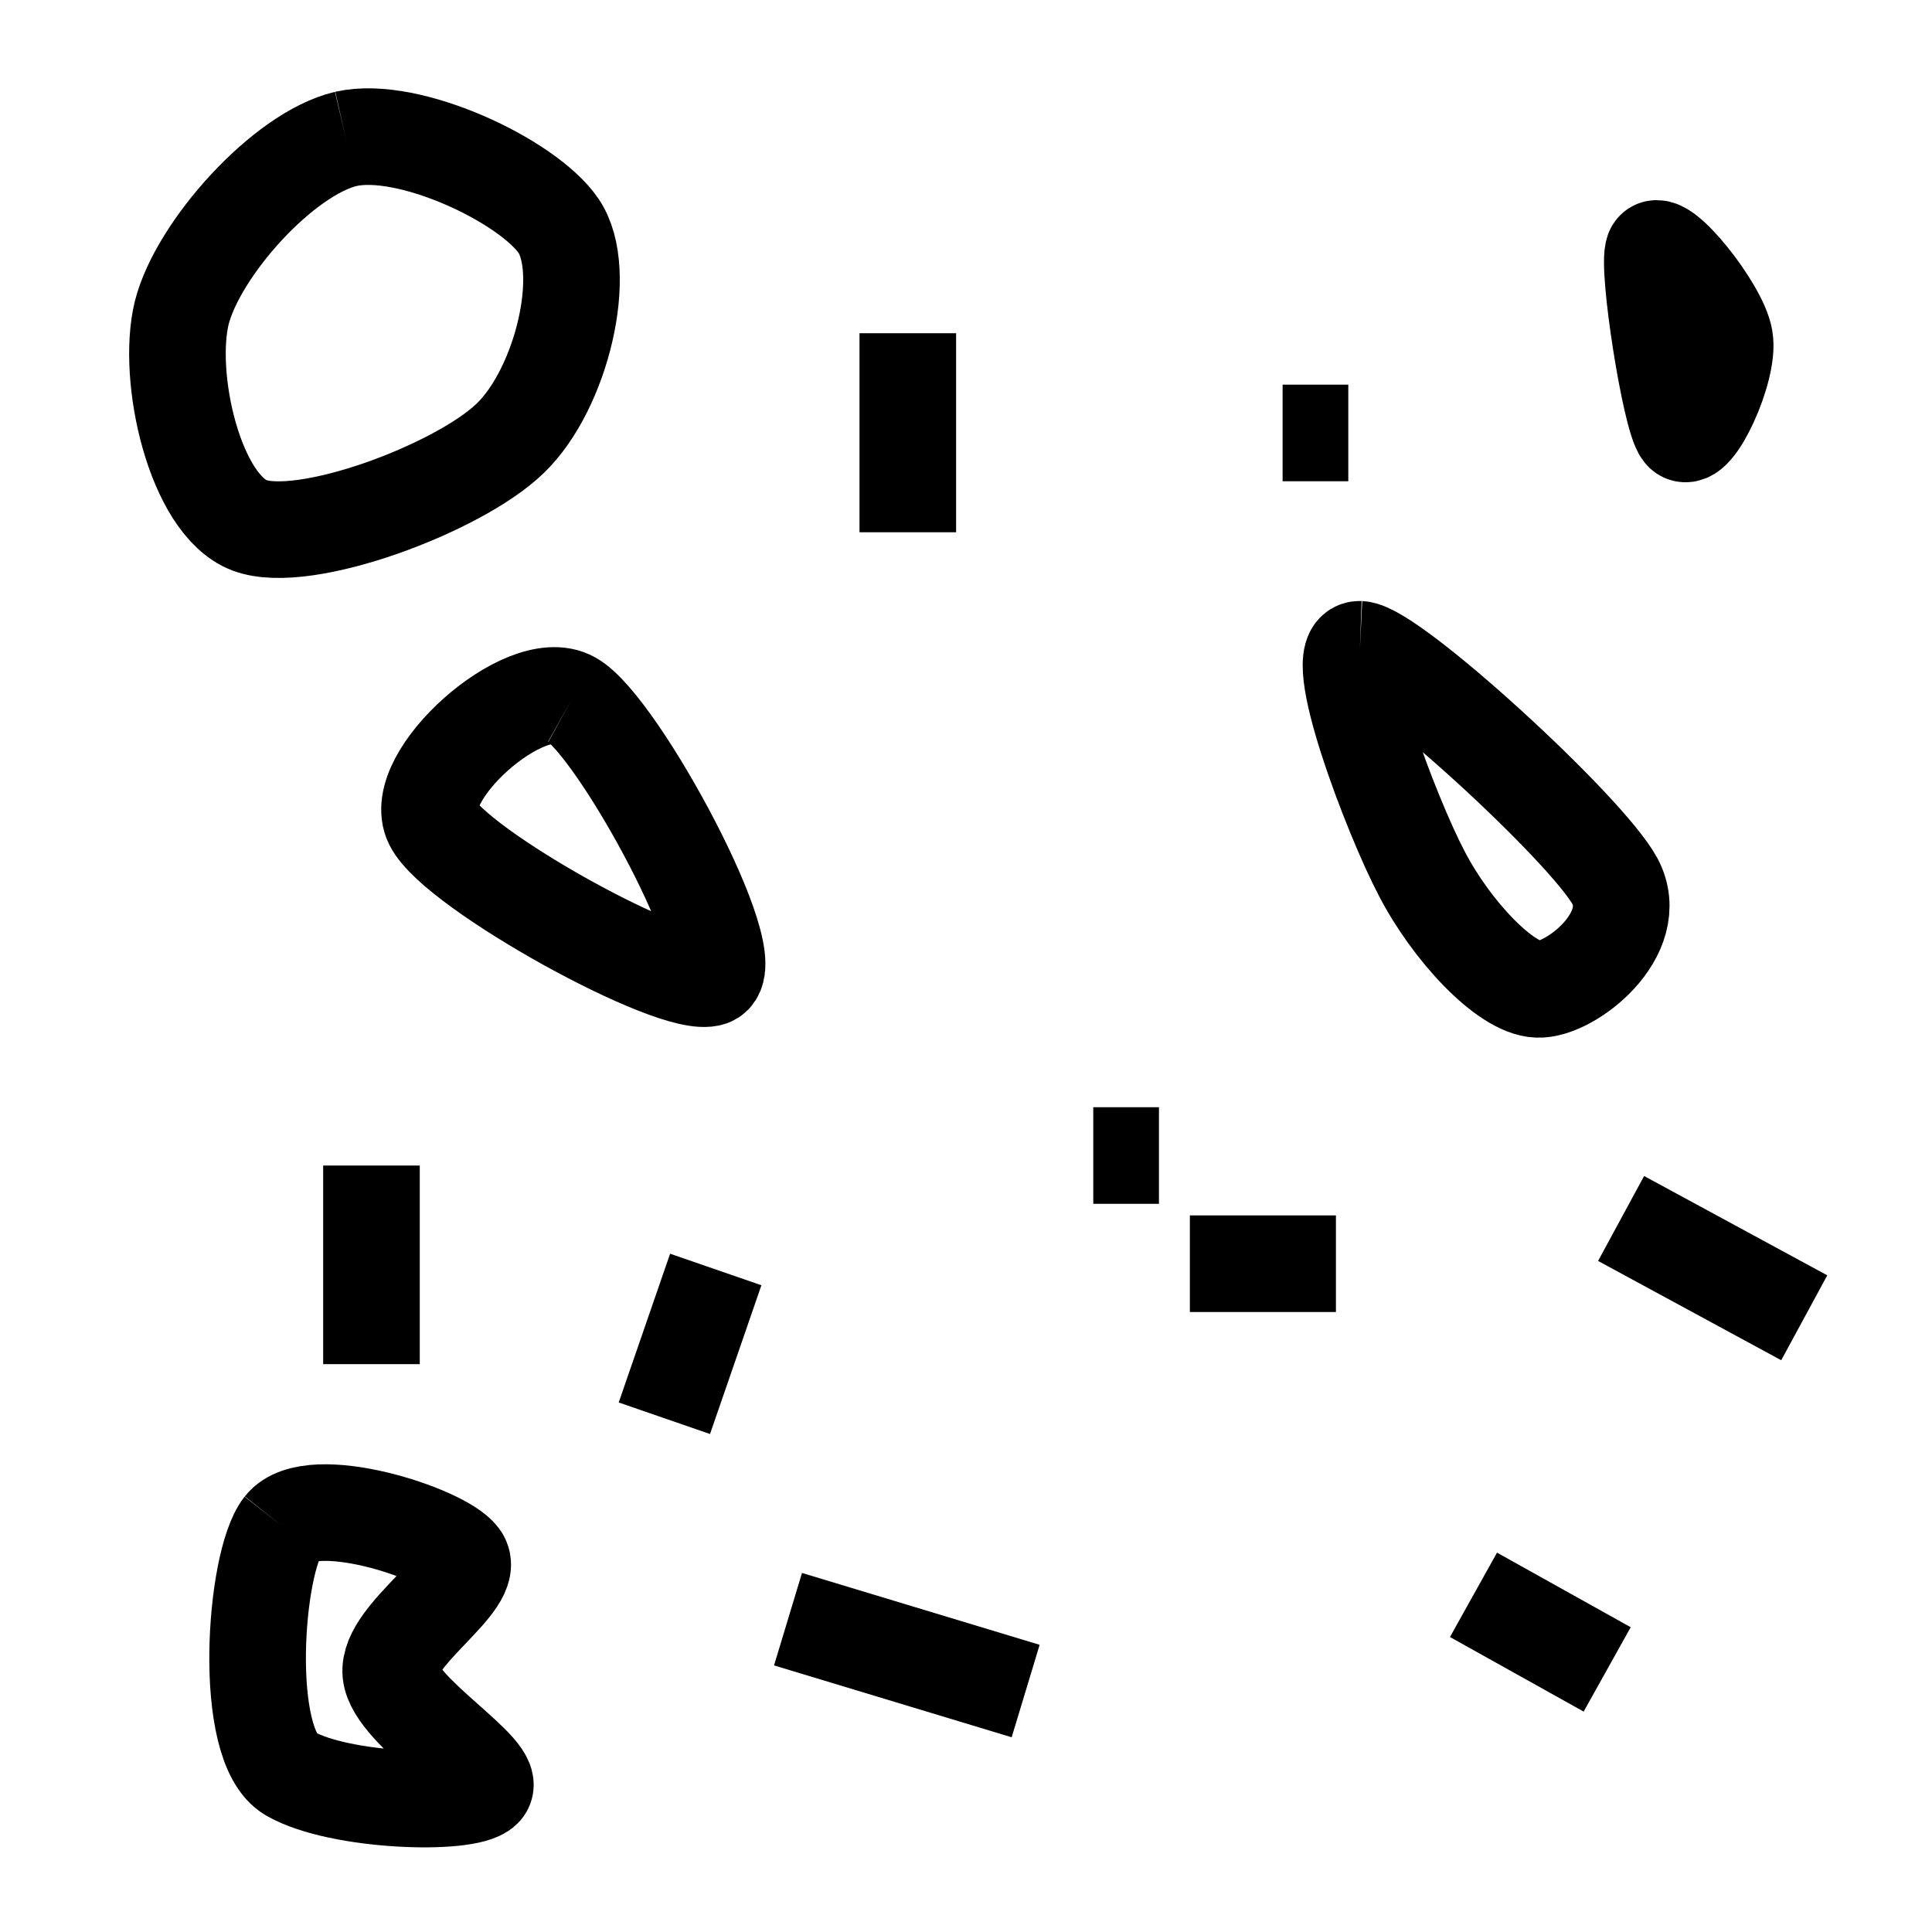 <?xml version="1.0" encoding="UTF-8"?>
<svg width="63.5mm" height="63.5mm" version="1.0" xmlns="http://www.w3.org/2000/svg" xmlns:cc="http://creativecommons.org/ns#" xmlns:dc="http://purl.org/dc/elements/1.1/" xmlns:rdf="http://www.w3.org/1999/02/22-rdf-syntax-ns#">
 <title>STOGVL01P</title>
 <desc>stones and gravel</desc>
 <defs>
  <clipPath id="a">
   <path d="m0.48 0.64h208v96h-208z"/>
  </clipPath>
 </defs>
 <g transform="matrix(4.8 0 0 4.8 9.09 3.86)">
  <g fill="none" stroke="#000" stroke-linejoin="round" stroke-width="2.5px">
   <path transform="translate(-.48 -.64)" d="m7.54 3.43c-1.62 0.38-3.83 2.84-4.25 4.5-0.41 1.67 0.34 4.96 1.75 5.5 1.42 0.54 5.42-0.96 6.75-2.25 1.34-1.29 2.05-4.33 1.25-5.5-0.79-1.16-3.87-2.62-5.5-2.25" clip-path="url(#a)"/>
   <path d="m40.9 5.68c-0.18 0.4 0.43 4.32 0.74 4.7 0.3 0.38 1.24-1.64 1.1-2.42-0.13-0.79-1.66-2.68-1.84-2.28"/>
   <path d="m5.42 38.7c0.74-0.93 4.14 0.17 4.6 0.8 0.47 0.63-1.9 2-1.8 3 0.1 1 2.84 2.57 2.4 3-0.43 0.43-3.73 0.33-5-0.4-1.26-0.73-0.93-5.47-0.2-6.4"/>
   <path d="m12.9 17.3c-1.2-0.67-4.2 2-3.6 3.2 0.6 1.2 6.27 4.33 7.2 4 0.94-0.34-2.4-6.54-3.6-7.2"/>
   <path d="m33.3 16c-0.84-0.03 0.83 4.34 1.6 5.8 0.76 1.47 2.16 2.97 3 3 0.83 0.04 2.73-1.43 2-2.8-0.74-1.36-5.77-5.96-6.6-6"/>
   <path d="m18.5 41.1 6.15 1.86"/>
   <path d="m7.72 34.5v-5.14"/>
   <path d="m15.3 35.9 1.33-3.85"/>
   <path d="m44.8 33.3-4.74-2.57"/>
   <path d="m21.6 7.82v5.15"/>
   <path d="m31.3 10.4h1.7"/>
   <path d="m26.4 29.1h1.7"/>
   <path d="m28.9 31.9h3.78"/>
   <path d="m39.7 42.4-3.46-1.93"/>
  </g>
 </g>
</svg>
